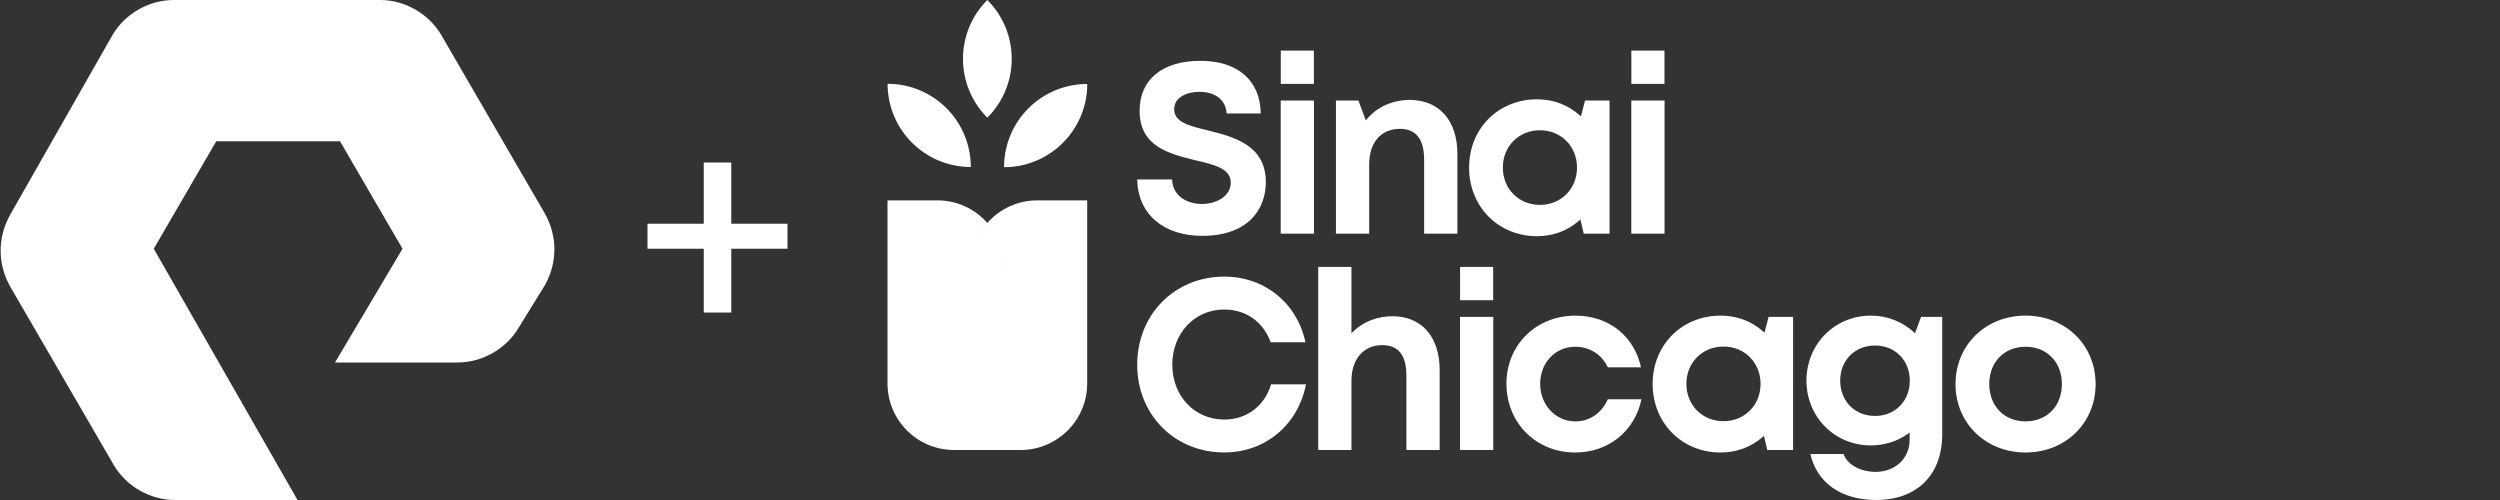 <?xml version="1.0" encoding="utf-8"?>
<!-- Generator: Adobe Illustrator 25.3.1, SVG Export Plug-In . SVG Version: 6.00 Build 0)  -->
<svg version="1.1" id="Layer_1" xmlns="http://www.w3.org/2000/svg" xmlns:xlink="http://www.w3.org/1999/xlink" x="0px" y="0px"
	 viewBox="0 0 200 40" style="enable-background:new 0 0 200 40;" xml:space="preserve">
<rect x="0" y="0" width="200" height="40" fill="#333333" stroke="none"/>
<style type="text/css">
	.st0{fill:#FFFFFF;}
</style>
<path class="st0" d="M58.501,13h-2.2v4.9h-4.5v2h4.5V25h2.2v-5.1h4.5v-2h-4.5V13z
	 M35.301,2.8C34.301,1.1,32.401,0,30.401,0h-16.5c-2,0-3.9,1.1-4.9,2.8
	L0.801,17.2c-1,1.8-1,3.9,0,5.7L9.101,37.2
	C10.101,38.9,12.001,40,14.001,40h9.8l-11.5-20.1l5-8.6h9.9l5,8.6L26.801,29
	h9.8c2,0,3.9-1.1,4.9-2.8l2.1-3.4c1-1.8,1-3.9,0-5.7
	L35.301,2.8z M96.161,16.317c-1.165,0-2.341-0.606-2.394-1.958h-2.79
	c0.046,2.743,2.078,4.509,5.204,4.509c3.75,0,5.086-2.215,5.086-4.288
	c0-2.976-2.552-3.621-4.602-4.14l-0.024-0.006
	c-1.453-0.348-2.707-0.648-2.707-1.692c0-0.965,1.017-1.396,2.025-1.396
	c1.281,0,2.122,0.676,2.17,1.729h2.732c-0.042-2.638-1.841-4.209-4.831-4.209
	c-3.045,0-4.862,1.496-4.862,4.003c0,2.852,2.366,3.434,4.453,3.948l0.037,0.01
	c1.503,0.351,2.802,0.654,2.802,1.789C98.457,15.721,97.274,16.317,96.161,16.317z
	 M77.664,13.36c0-3.677-2.98-6.657-6.657-6.657
	C71.008,10.38,73.988,13.36,77.664,13.36z M74.994,16.03H71v14.644
	c0,2.941,2.384,5.325,5.325,5.325h1.331V21.355c0-1.351,0.503-2.582,1.331-3.521
	C78.012,16.729,76.585,16.03,74.994,16.03z M78.988,9.414
	c2.599-2.599,2.599-6.814,0-9.414v-0.001
	c-2.599,2.599-2.599,6.814-0,9.414V9.414z M119.455,21.355h-2.649v2.662h2.649
	V21.355z M133.158,4.048h-2.649v2.663h2.649V4.048z M105.111,4.048h-2.649v2.663
	h2.649V4.048z M122.963,18.895c1.271,0,2.432-0.426,3.353-1.234l0.117-0.102
	l0.265,1.133h2.066V8.042h-1.962l-0.327,1.269l-0.112-0.1
	c-0.928-0.828-2.104-1.266-3.4-1.266c-3.099,0-5.436,2.346-5.436,5.458
	C117.527,16.535,119.864,18.895,122.963,18.895z M123.195,10.42
	c1.69,0,2.966,1.283,2.966,2.985c0,1.703-1.276,2.986-2.966,2.986
	c-1.692,0-2.969-1.283-2.969-2.986C120.226,11.703,121.503,10.42,123.195,10.42z
	 M133.164,8.042h-2.66v10.65h2.66V8.042z M77.656,21.356v14.644h2.663V21.356
	c0-1.35-0.503-2.582-1.331-3.521C78.16,18.773,77.656,20.005,77.656,21.356z
	 M141.159,26.616l-0.112-0.1c-0.928-0.828-2.104-1.266-3.4-1.266
	c-3.099,0-5.436,2.347-5.436,5.459c0,3.13,2.337,5.491,5.436,5.491
	c1.272,0,2.432-0.427,3.354-1.234l0.116-0.102L141.382,36h2.066V25.349h-1.962
	L141.159,26.616z M137.879,33.695c-1.693,0-2.969-1.283-2.969-2.985
	c0-1.702,1.276-2.985,2.969-2.985c1.691,0,2.966,1.284,2.966,2.985
	C140.845,32.412,139.57,33.695,137.879,33.695z M116.801,36h2.66V25.349h-2.66
	V36z M126.019,33.711c-1.573,0-2.805-1.319-2.805-3.001
	c0-1.693,1.206-2.97,2.805-2.97c1.153,0,2.124,0.614,2.608,1.646h2.652
	c-0.548-2.516-2.594-4.135-5.244-4.135c-3.147,0-5.519,2.339-5.519,5.442
	c0,3.139,2.365,5.507,5.503,5.507c2.653,0,4.767-1.706,5.297-4.257h-2.692
	C128.122,33.067,127.175,33.711,126.019,33.711z M153.199,26.661l-0.098-0.091
	c-0.921-0.851-2.143-1.32-3.44-1.32c-2.885,0-5.145,2.284-5.145,5.201
	c0,2.905,2.26,5.182,5.145,5.182c1.086,0,2.109-0.318,2.96-0.921l0.15-0.107
	v0.577c0,1.489-1.15,2.57-2.733,2.57c-1.011,0-2.18-0.444-2.558-1.433h-2.649
	c0.519,2.307,2.474,3.68,5.255,3.68c3.263,0,5.29-2.003,5.29-5.228v-9.423
	h-1.689L153.199,26.661z M150.001,33.276c-1.615,0-2.786-1.188-2.786-2.824
	c0-1.628,1.171-2.811,2.786-2.811c1.612,0,2.782,1.182,2.782,2.811
	C152.783,32.088,151.613,33.276,150.001,33.276z M162.045,25.25
	c-3.195,0-5.604,2.354-5.604,5.475c0,3.121,2.409,5.474,5.604,5.474
	c3.195,0,5.604-2.353,5.604-5.474C167.649,27.604,165.24,25.25,162.045,25.25z
	 M162.045,33.71c-1.71,0-2.905-1.228-2.905-2.985
	c0-1.758,1.195-2.985,2.905-2.985c1.711,0,2.906,1.227,2.906,2.985
	C164.951,32.482,163.756,33.71,162.045,33.71z M97.938,33.565
	c-2.369,0-4.156-1.885-4.156-4.386c0-2.518,1.787-4.418,4.156-4.418
	c1.737,0,3.121,0.979,3.717,2.622h2.78c-0.666-3.147-3.263-5.253-6.496-5.253
	c-3.969,0-6.962,3.031-6.962,7.049c0,3.972,2.951,6.975,6.88,7.016h0.082
	c3.28,0,5.894-2.184,6.541-5.449h-2.793
	C101.163,32.487,99.733,33.565,97.938,33.565z M80.324,13.375
	c3.677,0,6.657-2.98,6.657-6.657C83.305,6.718,80.324,9.698,80.324,13.375z
	 M112.784,7.994c-1.363,0-2.609,0.554-3.42,1.52l-0.1,0.119l-0.592-1.59H106.875
	V18.693h2.659v-5.542c0-1.754,0.943-2.844,2.462-2.844
	c1.283,0,1.934,0.827,1.934,2.458v5.928h2.66v-6.39
	C116.59,9.645,115.131,7.994,112.784,7.994z M78.988,17.834
	c0.828,0.938,1.331,2.17,1.331,3.521v14.644h1.331
	c2.941,0,5.325-2.384,5.325-5.325v-14.644h-3.994
	C81.391,16.03,79.964,16.729,78.988,17.834z M102.457,18.692h2.66V8.042h-2.66
	V18.692z M111.398,25.299c-1.198,0-2.306,0.426-3.121,1.202l-0.161,0.153v-5.299
	h-2.659v14.644h2.659v-5.544c0-1.728,0.966-2.845,2.462-2.845
	c1.301,0,1.934,0.804,1.934,2.458v5.931h2.66v-6.409
	C115.172,26.943,113.725,25.299,111.398,25.299z"/>
</svg>
